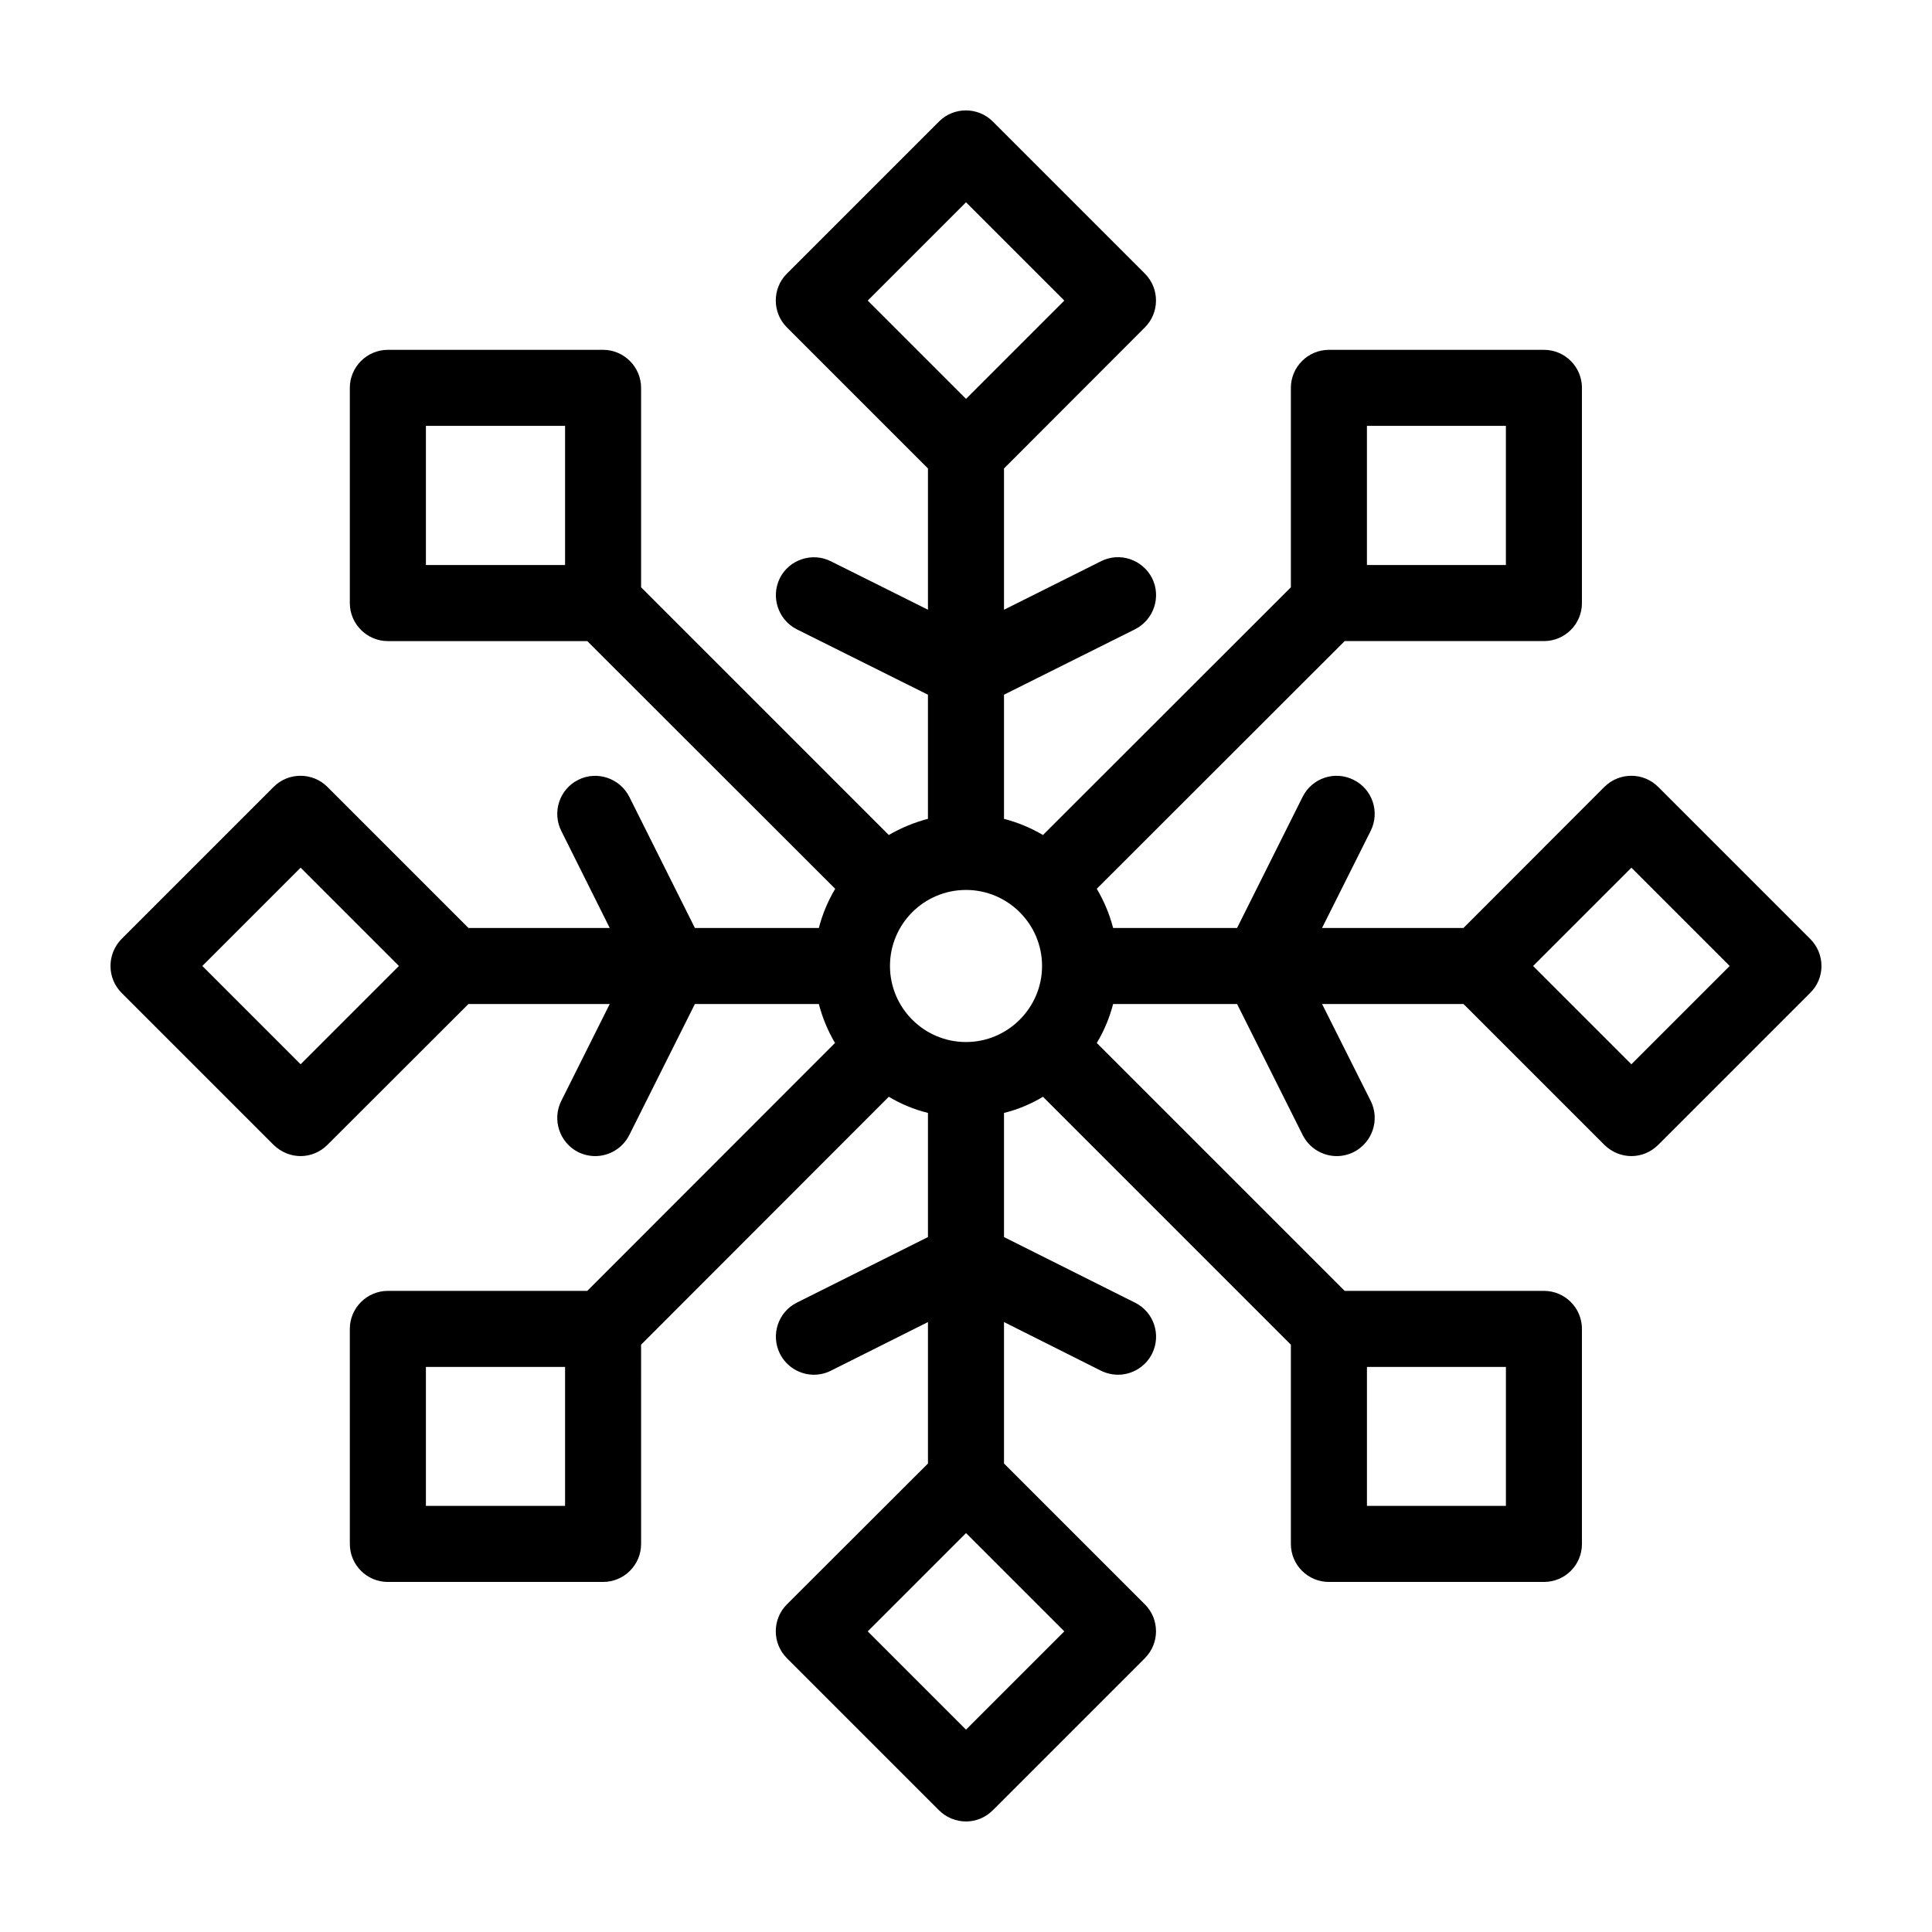 <?xml version="1.0" encoding="UTF-8"?>
<!-- Uploaded to: ICON Repo, www.svgrepo.com, Generator: ICON Repo Mixer Tools -->
<svg fill="#000000" width="800px" height="800px" version="1.1" viewBox="144 144 512 512" xmlns="http://www.w3.org/2000/svg">
 <path d="m623.74 392.84-40.305-40.305c-3.93-3.93-10.277-3.93-14.258 0l-37.336 37.383h-37.484l12.898-25.746c2.469-4.988 0.453-11.035-4.535-13.504-4.988-2.519-11.035-0.453-13.504 4.484l-17.379 34.766h-32.848c-0.957-3.68-2.418-7.152-4.332-10.379l65.695-65.645h52.801c5.594 0 10.078-4.535 10.078-10.078v-57.031c0-5.543-4.484-10.078-10.078-10.078l-56.98 0.004c-5.543 0-10.078 4.535-10.078 10.078v52.852l-65.695 65.641c-3.176-1.863-6.648-3.324-10.328-4.281v-32.898l34.711-17.332c4.988-2.519 7.004-8.566 4.535-13.551-2.519-4.938-8.566-7.004-13.551-4.484l-25.695 12.848v-37.434l37.332-37.383c3.93-3.93 3.93-10.328 0-14.258l-40.305-40.305c-3.93-3.93-10.328-3.93-14.258 0l-40.305 40.305c-3.93 3.93-3.93 10.328 0 14.258l37.383 37.383v37.434l-25.746-12.848c-4.938-2.469-11.035-0.453-13.504 4.484-2.469 4.988-0.453 11.035 4.484 13.551l34.762 17.332v32.898c-3.68 0.957-7.152 2.418-10.379 4.281l-65.641-65.645v-52.852c0-5.543-4.535-10.078-10.078-10.078l-57.031 0.004c-5.543 0-10.078 4.535-10.078 10.078v57.031c0 5.543 4.535 10.078 10.078 10.078h52.852l65.695 65.645c-1.914 3.223-3.375 6.699-4.332 10.379h-32.848l-17.383-34.762c-2.519-4.938-8.566-7.004-13.551-4.484-4.938 2.469-6.953 8.516-4.484 13.504l12.848 25.738h-37.434l-37.383-37.383c-3.93-3.93-10.328-3.93-14.258 0l-40.305 40.305c-1.863 1.914-2.922 4.484-2.922 7.156s1.059 5.238 2.922 7.106l40.305 40.305c2.016 1.961 4.586 2.969 7.152 2.969 2.57 0 5.141-1.008 7.106-2.973l37.383-37.332h37.434l-12.848 25.695c-2.469 4.988-0.453 11.035 4.484 13.551 1.461 0.707 3.023 1.059 4.535 1.059 3.68 0 7.254-2.066 9.02-5.594l17.379-34.711h32.848c0.957 3.68 2.418 7.152 4.281 10.328l-65.645 65.695h-52.852c-5.543 0-10.078 4.535-10.078 10.078l0.004 56.98c0 5.594 4.535 10.078 10.078 10.078h57.031c5.543 0 10.078-4.484 10.078-10.078l-0.004-52.801 65.645-65.695c3.223 1.914 6.699 3.375 10.379 4.281v32.898l-34.762 17.383c-4.938 2.469-6.953 8.516-4.484 13.504 1.762 3.527 5.34 5.594 9.02 5.594 1.512 0 3.074-0.352 4.484-1.059l25.742-12.898v37.484l-37.383 37.332c-3.93 3.93-3.93 10.328 0 14.258l40.305 40.305c1.965 1.965 4.586 2.969 7.156 2.969s5.141-1.008 7.106-2.973l40.305-40.305c3.93-3.93 3.93-10.328 0-14.258l-37.336-37.332v-37.484l25.695 12.898c1.461 0.707 3.023 1.059 4.535 1.059 3.68 0 7.254-2.066 9.02-5.594 2.469-4.988 0.453-11.035-4.535-13.504l-34.715-17.379v-32.898c3.68-0.906 7.152-2.367 10.328-4.281l65.695 65.695v52.801c0 5.594 4.535 10.078 10.078 10.078h56.98c5.594 0 10.078-4.484 10.078-10.078v-56.98c0-5.543-4.484-10.078-10.078-10.078h-52.801l-65.695-65.695c1.914-3.176 3.375-6.648 4.332-10.328h32.848l17.383 34.711c1.762 3.527 5.34 5.594 9.02 5.594 1.512 0 3.074-0.352 4.484-1.059 4.988-2.519 7.004-8.566 4.535-13.551l-12.898-25.695h37.484l37.332 37.332c2.012 1.965 4.582 2.973 7.152 2.973 2.57 0 5.141-1.008 7.106-2.973l40.305-40.305c1.914-1.863 2.969-4.434 2.969-7.102 0-2.672-1.055-5.242-2.969-7.156zm-117.49-135.98h36.828v36.879h-36.828zm-212.5 36.879h-36.879v-36.879h36.879zm-70.082 132.3-26.047-26.047 26.047-26.047 26.047 26.047zm70.082 117.04h-36.879v-36.828h36.879zm80.207-319.42 26.047-26.047 26.047 26.047-26.047 26.047zm52.094 352.67-26.047 26.047-26.047-26.047 26.047-26.047zm-26.047-156.18c-11.133 0-20.152-9.07-20.152-20.152 0-11.133 9.02-20.152 20.152-20.152 11.082 0 20.152 9.02 20.152 20.152 0 11.082-9.07 20.152-20.152 20.152zm106.25 86.098h36.828v36.828h-36.828zm70.082-80.203-26.047-26.047 26.047-26.047 26.047 26.047z"/>
</svg>